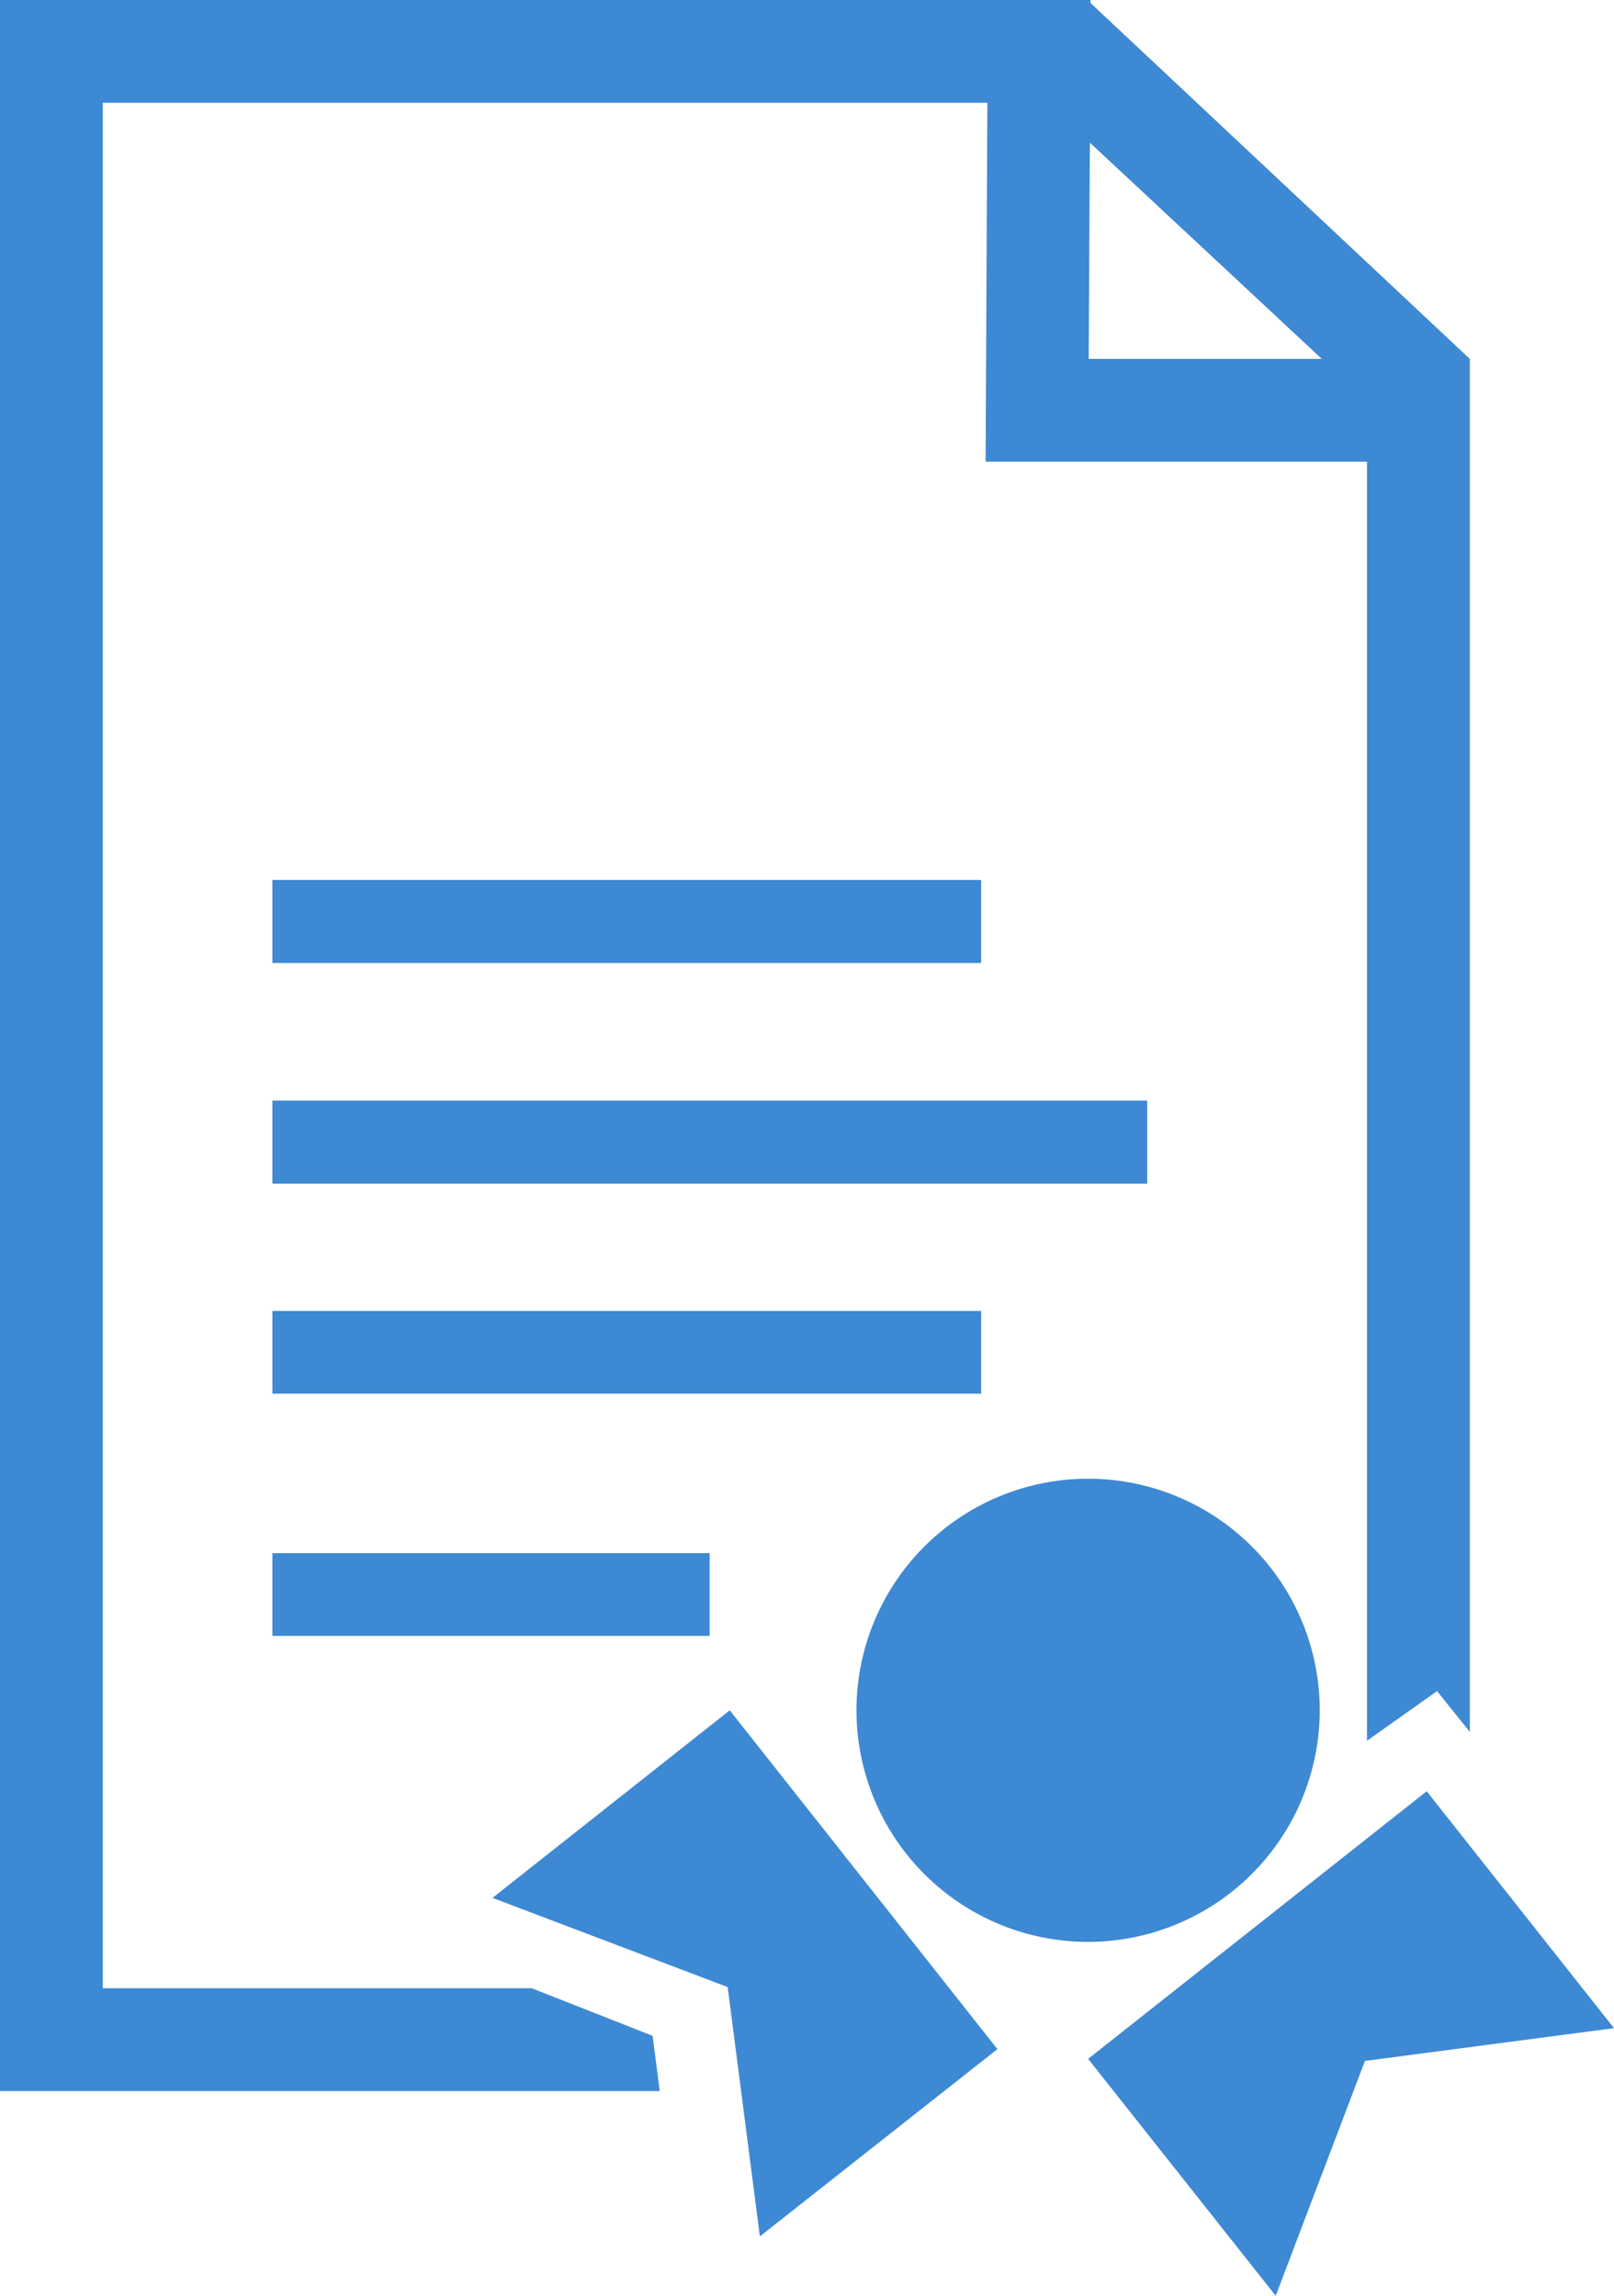 <svg xmlns="http://www.w3.org/2000/svg" viewBox="0 0 54.63 77.72"><defs><style>.cls-1{fill:#3e89d3;}</style></defs><title>listmdpi</title><g id="Layer_2" data-name="Layer 2"><g id="_4" data-name="4"><rect class="cls-1" x="9.22" y="44.38" width="23.99" height="2.8"/><rect class="cls-1" x="9.22" y="37.26" width="29.61" height="2.81"/><rect class="cls-1" x="9.22" y="52.58" width="14.8" height="2.8"/><rect class="cls-1" x="9.22" y="29.79" width="23.99" height="2.81"/><path class="cls-1" d="M44.67,57.91a7.84,7.84,0,1,0-7.85,7.83,7.85,7.85,0,0,0,7.85-7.83"/><polygon class="cls-1" points="48.29 60.64 36.83 69.7 43.18 77.72 46.2 69.77 54.63 68.66 48.29 60.64"/><polygon class="cls-1" points="16.67 64.25 24.63 67.27 25.72 75.71 33.76 69.37 24.7 57.9 16.67 64.25"/><path class="cls-1" d="M18,67.31H3.48V3.48H33.42l-.06,12.15H46.27v43.3l2.37-1.68,1.11,1.38V12.15h0l0,0L36.91.1V0H0V70.79H22.33l-.24-1.87ZM36.89,4.83l7.85,7.32H36.85Z"/></g></g></svg>